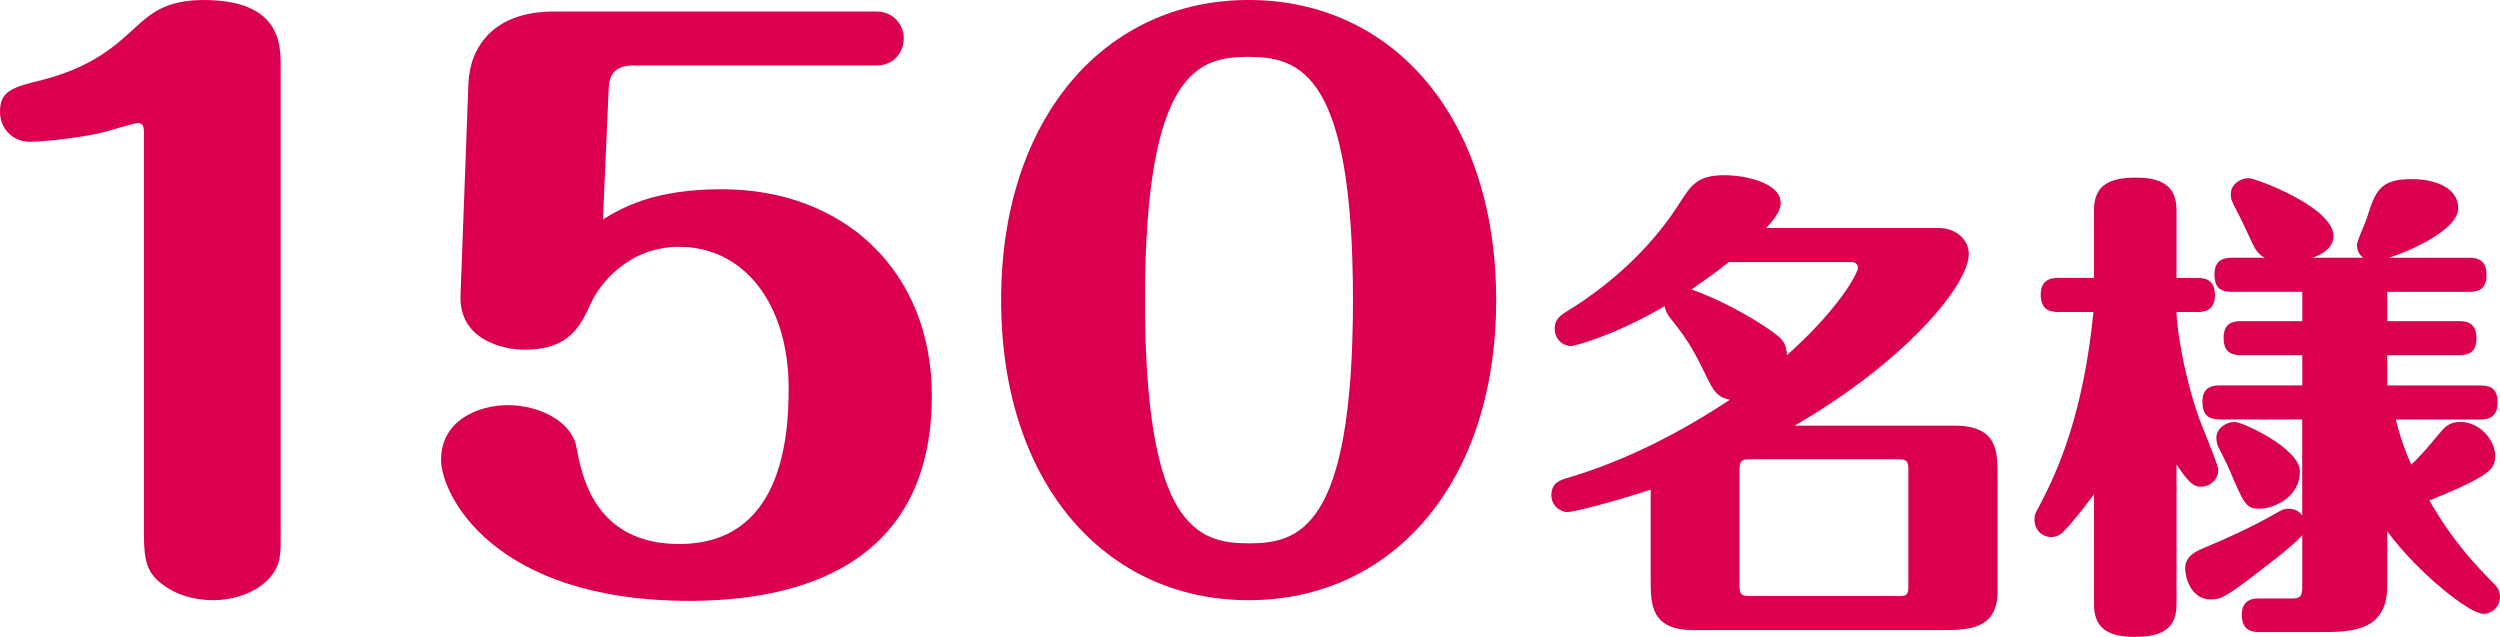 <?xml version="1.0" encoding="UTF-8"?><svg id="_レイヤー_2" xmlns="http://www.w3.org/2000/svg" viewBox="0 0 104.219 26.55"><defs><style>.cls-1{fill:#da004f;stroke-width:0px;}</style></defs><g id="_レイヤー_1-2"><path class="cls-1" d="M11.7,22.289c0,.69.029,1.17-.36,1.68-.54.721-1.59,1.051-2.46,1.051-.81,0-1.56-.24-2.07-.631-.659-.479-.81-.96-.81-2.1V5.55c0-.18,0-.42-.24-.42-.18,0-1.229.33-1.47.39-.72.181-2.37.391-3.06.391-.63,0-1.23-.48-1.23-1.261,0-.869.54-1.02,1.771-1.319,2.069-.54,3.029-1.41,3.84-2.16.659-.6,1.29-1.17,2.88-1.17,3.21,0,3.21,1.86,3.21,2.76v19.529Z"/><path class="cls-1" d="M19.527,3.479c.06-1.499,1.02-2.999,3.57-2.999h13.439c.72,0,1.14.569,1.14,1.109,0,.601-.42,1.14-1.14,1.14h-10.11c-.779,0-1.02.36-1.05.931l-.24,5.489c.78-.479,2.101-1.26,4.95-1.26,5.1,0,8.76,3.42,8.76,8.609,0,7.2-5.729,8.55-10.109,8.55-8.19,0-10.35-4.439-10.35-5.88,0-1.649,1.56-2.279,2.79-2.279,1.35,0,2.67.72,2.85,1.739.21,1.08.689,4.05,4.29,4.05,4.229,0,4.56-4.319,4.56-6.479,0-3.569-1.89-5.909-4.56-5.909-2.13,0-3.33,1.56-3.69,2.369-.42.9-.87,1.92-2.76,1.92-.899,0-2.729-.42-2.67-2.25l.33-8.85Z"/><path class="cls-1" d="M62.372,12.51c0,7.649-4.35,12.51-10.319,12.51s-10.319-4.86-10.319-12.51c0-7.59,4.319-12.51,10.319-12.51,6.029,0,10.319,4.92,10.319,12.51ZM47.732,12.51c0,9.419,2.16,10.14,4.32,10.14,2.069,0,4.35-.54,4.35-10.14,0-9.42-2.189-10.14-4.35-10.14-2.04,0-4.32.51-4.32,10.14Z"/><path class="cls-1" d="M68.813,20.408c-1.54.521-3.261.94-3.461.94-.32,0-.68-.28-.68-.7,0-.54.399-.641.66-.721,2.38-.7,4.66-1.86,6.781-3.261-.36-.08-.601-.199-.88-.779-.561-1.141-.78-1.601-1.521-2.521-.24-.3-.261-.38-.32-.6-2.2,1.28-3.801,1.66-3.881,1.66-.4,0-.7-.32-.7-.72,0-.42.28-.58.5-.721,2.16-1.32,3.741-2.98,4.721-4.541.461-.72.74-1.14,1.841-1.14.9,0,2.36.319,2.36,1.16,0,.36-.3.7-.6,1.04h7.182c.76,0,1.26.521,1.26,1.08,0,1.301-2.641,4.481-7.262,7.162h6.662c1.8,0,1.8,1.06,1.8,2.12v4.781c0,1.62-1.26,1.62-2.36,1.62h-10.322c-1.78,0-1.78-1.08-1.78-2.12v-3.741ZM72.074,10.926c-.58.44-.641.501-1.561,1.141,1.74.62,3.281,1.66,3.581,1.921.3.239.38.46.399.819,2.261-2.021,2.961-3.46,2.961-3.641,0-.12-.08-.24-.26-.24h-5.121ZM72.954,19.147c-.32,0-.439.04-.439.44v4.841c0,.36.1.421.439.421h6.182c.32,0,.42-.021.42-.421v-4.841c0-.38-.08-.44-.42-.44h-6.182Z"/><path class="cls-1" d="M90.735,11.586h.881c.42,0,.72.16.72.721,0,.7-.54.7-.72.7h-.881c0,.5.221,2.3.881,4.261.119.38.859,2.101.859,2.32,0,.36-.3.7-.72.7-.3,0-.48-.12-1.021-.92v5.821c0,1.08-.68,1.36-1.76,1.36-1.261,0-1.681-.5-1.681-1.36v-4.581c-.22.28-.62.86-1.221,1.5-.12.12-.26.28-.56.28-.38,0-.7-.3-.7-.72,0-.181.04-.28.12-.421.92-1.7,1.92-4.08,2.34-8.241h-1.46c-.32,0-.74-.061-.74-.721,0-.7.54-.7.74-.7h1.48v-2.82c0-1.101.72-1.36,1.761-1.36,1.16,0,1.68.42,1.68,1.36v2.82ZM95.977,16.067v-1.261h-2.561c-.479,0-.72-.199-.72-.72,0-.58.34-.7.72-.7h2.561v-1.221h-2.94c-.5,0-.721-.199-.721-.72,0-.58.341-.7.721-.7h1.38c-.12-.06-.239-.14-.38-.34-.12-.181-.56-1.181-.68-1.4-.341-.66-.36-.681-.36-.92,0-.4.4-.66.74-.66.28,0,3.541,1.2,3.541,2.42,0,.101,0,.601-.881.9h2.121c-.101-.08-.261-.22-.261-.54,0-.16.341-.9.4-1.08.36-1.12.521-1.66,1.881-1.66.899,0,1.94.319,1.94,1.22,0,.96-2.321,1.9-2.901,2.061h3.361c.54,0,.72.26.72.72,0,.62-.38.7-.72.7h-3.421v1.221h3.001c.54,0,.72.26.72.72,0,.62-.38.7-.72.7h-3.001v1.261h3.881c.54,0,.72.24.72.72,0,.601-.38.7-.72.7h-3.521c.1.4.239.961.64,1.881.16-.141.58-.561,1.141-1.261.22-.26.42-.52.899-.52.82,0,1.461.76,1.461,1.42,0,.561-.22.82-2.741,1.86,1.021,1.761,1.94,2.701,2.701,3.48.1.101.24.24.24.54,0,.4-.32.7-.7.7-.561,0-2.701-1.68-4.001-3.44v2.28c0,1.921-1.521,1.921-2.841,1.921h-2.5c-.301,0-.721-.061-.721-.721,0-.68.54-.68.721-.68h1.34c.34,0,.46-.04.46-.48v-2.16c-.26.32-1.12,1-1.601,1.36-1.68,1.32-1.84,1.32-2.22,1.32-.82,0-1.061-.92-1.061-1.28,0-.54.44-.721.86-.9.82-.34,1.9-.82,2.94-1.42.22-.12.32-.181.5-.181.36,0,.5.181.58.28v-4.001h-3.44c-.48,0-.721-.2-.721-.74,0-.56.341-.68.721-.68h3.44ZM94.216,21.208c-.6,0-.659-.18-1.3-1.68-.06-.16-.4-.801-.46-.94-.04-.101-.061-.24-.061-.34,0-.4.421-.66.761-.66.32,0,2.721,1.1,2.721,2.061,0,1.18-1.24,1.56-1.661,1.56Z"/></g></svg>